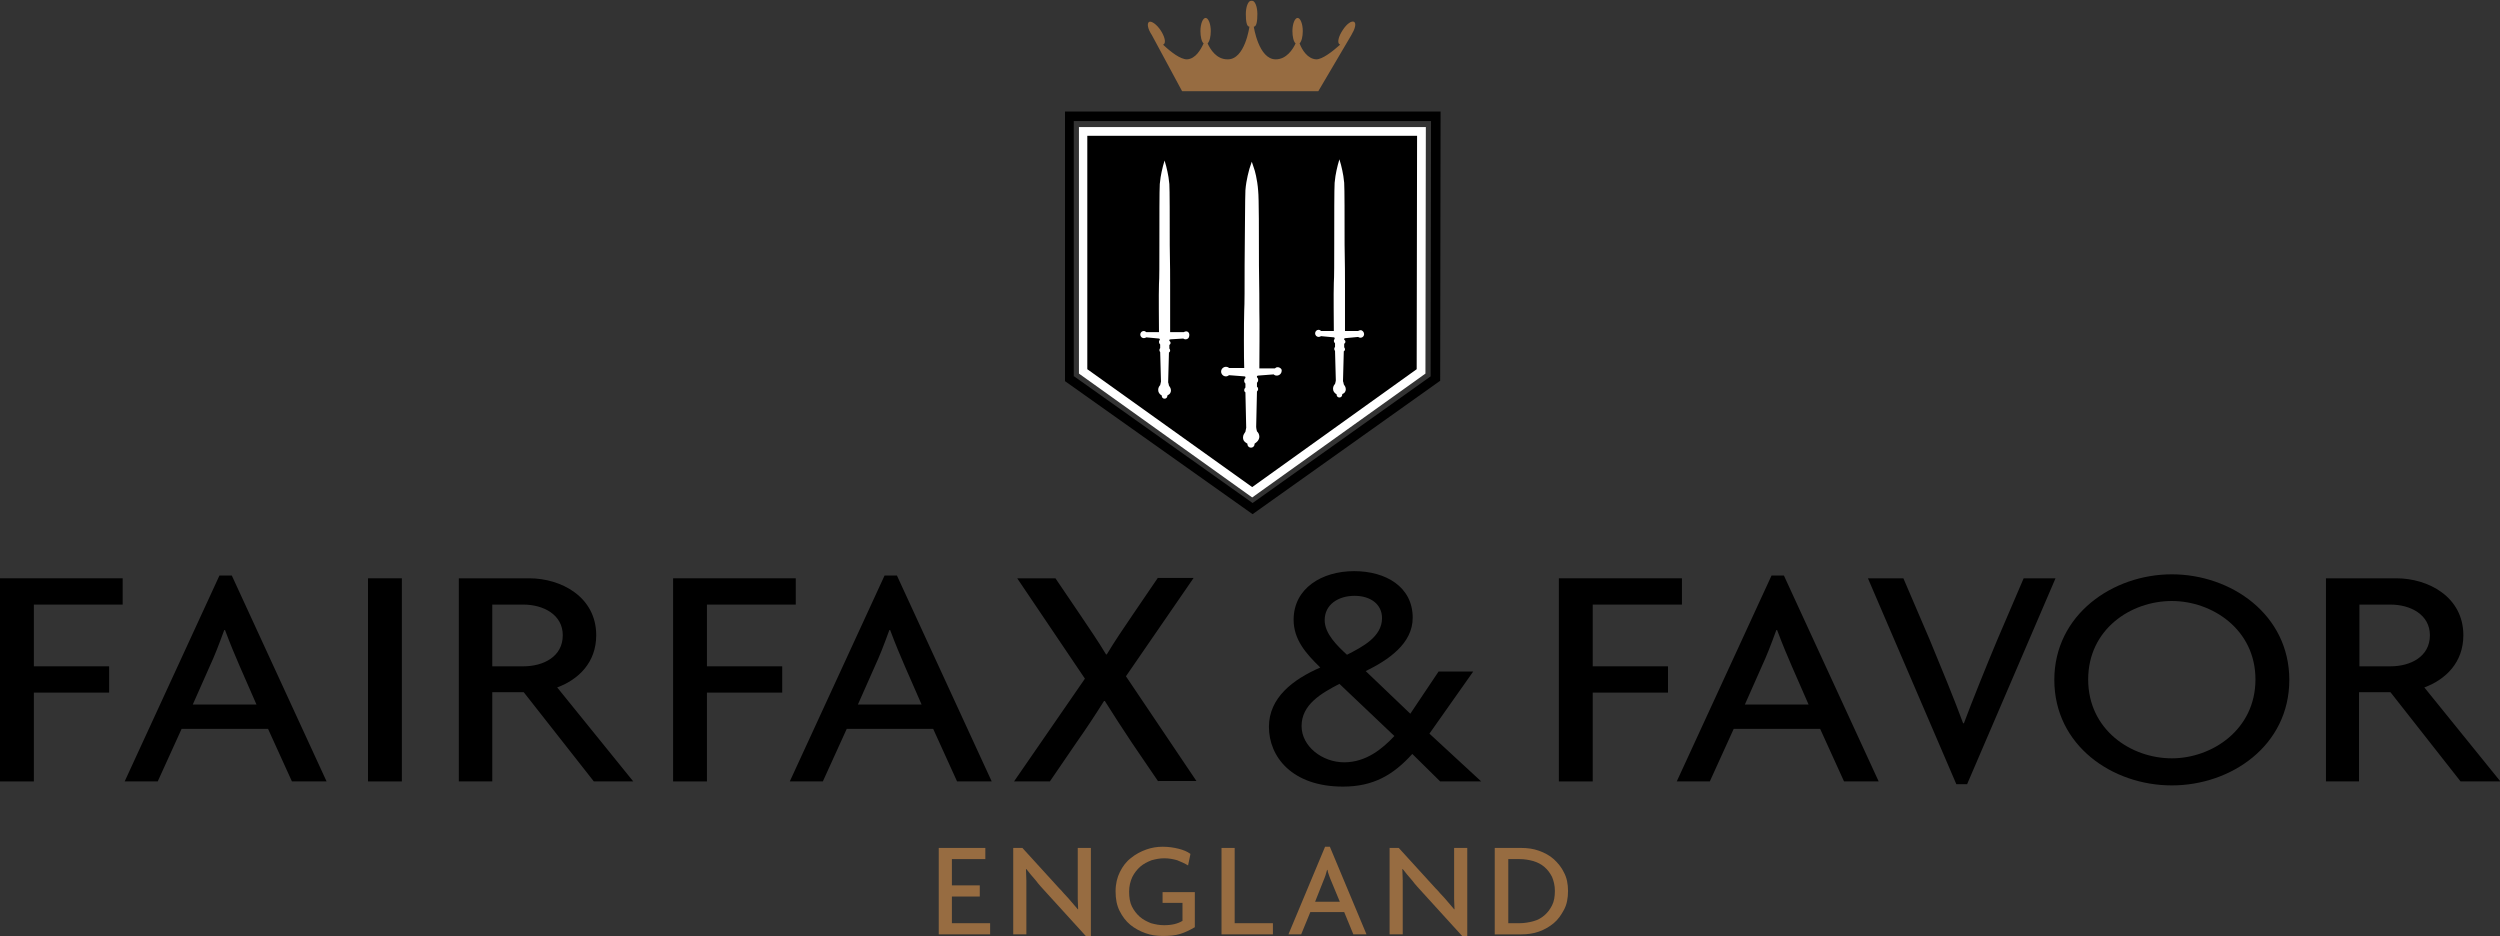 <svg id="secondary" xmlns="http://www.w3.org/2000/svg" xmlns:xlink="http://www.w3.org/1999/xlink" viewBox="0 0 627.7 235.1">
<rect x="0" y="0" width="627.7" height="235.1" fill="#333333" stroke="none"/>
<style type="text/css">
	.outlines{fill:#ffffff;}
	.crown{fill:#976C41;}
</style>
<g>
	<polygon points="314.4,123.6 271.9,93.2 271.9,33 356.9,33 356.8,93.2"/>
	<path class="outlines" d="M314.4,124.9l-43.5-31.1V31.9h87.1l-0.1,61.9L314.4,124.9z M273,92.7l41.4,29.6l41.3-29.6l0.1-58.6H273V92.7z"
		/>
	<path class="crown" d="M331,22.9l8.3-14.1c0.9-1.5,1.3-2.9,0.7-3.3c-0.6-0.4-1.9,0.5-2.9,2.1c-1,1.5-1.4,3.1-0.8,3.5
		c0.1,0,0.1,0.1,0.2,0.1c-2,1.8-4.5,3.7-6,3.7c-2.2-0.1-3.6-2.4-4.2-4c0.5-0.5,0.8-1.7,0.8-3.1c0-1.8-0.6-3.3-1.3-3.3
		c-0.7,0-1.3,1.5-1.3,3.3c0,1.4,0.3,2.7,0.8,3.1c-0.7,1.5-2.3,4-5,4c-4.3,0-5.5-8.2-5.5-8.2c0.7,0,0.9-1.4,0.9-3.2
		c0-1.8-0.6-3.3-1.3-3.3h-0.3c-0.7,0-1.3,1.5-1.3,3.3c0,1.8,0.2,3.2,0.9,3.2c0,0-1.1,8.3-5.5,8.2c-2.8,0-4.3-2.5-5-4
		c0.5-0.5,0.8-1.7,0.8-3.1c0-1.8-0.6-3.3-1.3-3.3c-0.7,0-1.3,1.5-1.3,3.3c0,1.4,0.3,2.7,0.8,3.1c-0.7,1.5-2,3.9-4.2,4
		c-1.6,0-4-1.8-6-3.7c0.1,0,0.1,0,0.2-0.1c0.6-0.4,0.2-2-0.8-3.5c-1-1.5-2.3-2.4-2.9-2.1c-0.6,0.4-0.3,1.8,0.7,3.3l7.6,14.1
		L331,22.9z"/>
	<path d="M314.5,129.1l-47.1-33.4V28h94.3l-0.1,67.6L314.5,129.1z M269.7,94.5l44.8,31.8l44.7-31.8l0.1-64.1h-89.7V94.5z"/>
	<path class="outlines" d="M320.8,92.2c-0.3,0-0.5,0.1-0.7,0.3l-1.2,0c-1,0-2.2,0-2.7,0c0-2.3,0.1-11.2,0-14.4c0-1.5,0-6.1-0.1-11.4
		c0-8,0-17.1-0.2-18.8c-0.2-2.9-0.9-5.3-1-5.5l-0.6-1.8l-0.6,1.8c0,0.1-0.8,2.6-1,5.4c-0.1,1.7-0.1,10.7-0.2,18.7
		c0,5.4,0,10-0.1,11.5c-0.1,3.2-0.1,12.2,0,14.4c-0.7,0-3,0-3.8,0c-0.2-0.2-0.5-0.3-0.8-0.3c-0.6,0-1.2,0.5-1.2,1.2
		c0,0.6,0.5,1.2,1.2,1.2c0.3,0,0.5-0.1,0.8-0.3l3.9,0.3l0.2,0.1l0,0.3c-0.2,0.2-0.3,0.4-0.3,0.7c0,0.3,0.1,0.5,0.3,0.7l0,1
		c-0.2,0.2-0.3,0.4-0.3,0.6c0,0.3,0.1,0.5,0.3,0.6l0.2,8.9c0,0.2-0.2,0.8-0.2,1c-0.2,0.3-0.6,0.8-0.6,1.4c0,0.9,0.5,1.2,0.8,1.4
		c0.1,0.1,0.2,0.1,0.3,0.2c0,0,0,0.1,0,0.1c0,0.5,0.4,0.9,0.9,0.9c0.5,0,0.9-0.4,0.9-0.9c0,0,0-0.1,0-0.1c0.1-0.1,0.3-0.2,0.4-0.3
		c0.2-0.2,0.7-0.5,0.8-1.4c0-0.7-0.3-1.1-0.6-1.4c-0.1-0.3-0.2-0.9-0.2-1.1l0.2-8.9c0.2-0.2,0.3-0.4,0.3-0.6c0-0.2-0.1-0.5-0.3-0.6
		l0-1c0.2-0.2,0.3-0.4,0.3-0.7c0-0.3-0.1-0.5-0.3-0.7l0-0.3l0.3-0.1l3.9-0.3c0.2,0.2,0.4,0.3,0.8,0.3c0.6,0,1.2-0.5,1.2-1.2
		C321.9,92.7,321.4,92.2,320.8,92.2z"/>
	<path class="outlines" d="M341.6,82.9c-0.2,0-0.4,0.1-0.6,0.2c-0.6,0-2.7,0-3.3,0c0-1.8,0-9.4,0-12.1c0-1.2,0-5.1-0.1-9.6
		c0-6.6,0-14.1-0.1-15.5c-0.2-2.4-0.8-4.4-0.8-4.5l-0.4-1.4l-0.4,1.4c0,0.1-0.6,2.1-0.8,4.5c-0.1,1.4-0.1,8.8-0.1,15.3
		c0,4.4,0,8.6-0.1,9.8c-0.1,2.7,0,10.3,0,12.1c-0.5,0-2.5,0-3.2,0c-0.2-0.2-0.4-0.3-0.6-0.3c-0.5,0-0.9,0.4-0.9,0.9
		c0,0.5,0.4,0.9,0.9,0.9c0.2,0,0.4-0.1,0.6-0.2l3.2,0.3l0.2,0.1v0.3c-0.1,0.1-0.2,0.3-0.2,0.5c0,0.2,0.1,0.4,0.3,0.6l0,0.9
		c-0.1,0.1-0.2,0.3-0.2,0.5c0,0.2,0.1,0.4,0.2,0.5l0.2,7.4c0,0-0.1,0.7-0.2,0.9l0,0c-0.2,0.2-0.5,0.6-0.5,1.2c0,0.7,0.4,1,0.6,1.2
		l0.3,0.2c0,0,0,0.1,0,0.1c0,0.4,0.3,0.7,0.7,0.7c0.4,0,0.7-0.3,0.7-0.7c0,0,0-0.1,0-0.1c0.1-0.1,0.2-0.2,0.3-0.2
		c0.2-0.1,0.6-0.4,0.6-1.1c0-0.5-0.3-0.9-0.5-1.2c0-0.2-0.2-0.8-0.2-0.8l0.2-7.5c0.2-0.1,0.3-0.3,0.3-0.5c0-0.2-0.1-0.4-0.2-0.5
		l0-0.9c0.2-0.1,0.3-0.3,0.3-0.5c0-0.2-0.1-0.4-0.3-0.5l0-0.3l0.3-0.1l3.2-0.3c0.1,0.1,0.4,0.2,0.6,0.2c0.5,0,0.9-0.4,0.9-0.9
		C342.5,83.4,342.1,82.9,341.6,82.9z"/>
	<path class="outlines" d="M297.8,83.2c-0.2,0-0.4,0.1-0.6,0.2l-0.7,0c-0.9,0-2.2,0-2.7,0c0-1.8,0-9.4,0-12.1c0-1.3,0-5.2-0.1-9.7
		c0-6.6,0-14-0.1-15.4c-0.2-2.4-0.8-4.4-0.8-4.5l-0.4-1.4l-0.4,1.4c0,0.1-0.6,2.1-0.8,4.5c-0.1,1.4-0.1,8.9-0.1,15.4
		c0,4.5,0,8.4-0.1,9.7c-0.1,2.7,0,10.3,0,12.1c-0.5,0-2.5,0-3.2,0c-0.2-0.2-0.4-0.3-0.6-0.3c-0.5,0-0.9,0.4-0.9,0.9
		c0,0.5,0.4,0.9,0.9,0.9c0.2,0,0.5-0.1,0.6-0.2l3.2,0.3l0.2,0.1l0,0.3c-0.2,0.1-0.2,0.3-0.2,0.5c0,0.2,0.1,0.4,0.3,0.6l0,0.9
		c-0.1,0.1-0.2,0.3-0.2,0.5c0,0.2,0.1,0.4,0.2,0.5l0.2,7.4c0,0-0.2,0.9-0.2,0.9v0c-0.2,0.2-0.5,0.6-0.5,1.2c0,0.7,0.4,1,0.6,1.2
		c0.1,0.1,0.2,0.1,0.3,0.2c0,0,0,0.1,0,0.1c0,0.4,0.3,0.7,0.7,0.7s0.7-0.3,0.7-0.7c0,0,0-0.1,0-0.1l0.3-0.2c0.2-0.1,0.6-0.4,0.6-1.1
		c0-0.5-0.3-0.9-0.5-1.2c0-0.2-0.2-0.8-0.2-0.8l0.2-7.5c0.2-0.1,0.3-0.3,0.3-0.5c0-0.2-0.1-0.4-0.2-0.5l0-0.9
		c0.2-0.1,0.3-0.3,0.3-0.5c0-0.2-0.1-0.4-0.3-0.5l0-0.3l0.3-0.1l3.2-0.2c0.1,0.1,0.3,0.2,0.6,0.2h0c0.5,0,0.9-0.4,0.9-0.9
		C298.7,83.6,298.3,83.2,297.8,83.2z"/>
</g>
<g>
	<path d="M8.5,151.9v15.4h18.9v6.6H8.5v22.3H0v-51h30.8v6.6H8.5z"/>
	<path d="M73.3,196.2l-6-13.2H45.6l-6,13.2h-8.3l23.8-51.7h3.1l23.8,51.7H73.3z M60.2,167.3c-1.2-2.8-2.2-5.1-3.7-9.1h-0.2
		c-1.5,4.1-2.4,6.4-3.6,9l-4.3,9.7h16L60.2,167.3z"/>
	<path d="M92.4,196.2v-51h8.5v51H92.4z"/>
	<path d="M149.1,196.2l-17.6-22.4h-7.9v22.4h-8.4v-51h17.7c7.9,0,16.8,4.6,16.8,14.3c0,6.8-4.4,11.1-9.8,13.1l19.1,23.6H149.1z
		 M131.4,151.8h-7.8v15.5h7.8c5,0,9.9-2.4,9.9-7.8C141.3,154.3,136.4,151.8,131.4,151.8z"/>
	<path d="M177.5,151.9v15.4h18.9v6.6h-18.9v22.3H169v-51h30.8v6.6H177.5z"/>
	<path d="M240.3,196.2l-6-13.2h-21.7l-6,13.2h-8.3l23.8-51.7h3.1l23.8,51.7H240.3z M227.2,167.3c-1.2-2.8-2.2-5.1-3.7-9.1h-0.2
		c-1.5,4.1-2.4,6.4-3.6,9l-4.3,9.7h16L227.2,167.3z"/>
	<path d="M290.8,196.2l-6.6-9.7c-2.2-3.3-4.8-7.3-6.8-10.5h-0.2c-2,3.2-4.5,7-6.9,10.4l-6.7,9.8h-9l17.8-25.8l-17-25.2h9.6l6.3,9.3
		c2,3,4.5,6.6,6.4,9.8h0.2c1.9-3.2,4.3-6.7,6.4-9.8l6.4-9.4h9l-17,24.7l17.7,26.3H290.8z"/>
	<path d="M371.9,196.2h-10.3l-7-6.9c-4.8,5.3-9.8,8.2-17.4,8.2c-12.8,0-18.6-7.5-18.6-15c0-7.3,6-11.9,12.9-14.9
		c-3.6-3.5-6.7-7-6.7-12c0-7.9,7.1-12.2,15.2-12.2c7.9,0,14.7,3.9,14.7,11.7c0,6.5-6.1,10.6-11.8,13.4l11.2,10.7l7.1-10.6h8.7
		l-11,15.6L371.9,196.2z M336.3,171.7c-4.6,2.4-9.5,5.2-9.5,10.6c0,5.1,5.2,9.1,10.7,9.1c5.5,0,9.6-3.4,12.6-6.6L336.3,171.7z
		 M340.1,149.6c-4.1,0-7.5,2.2-7.5,6.1c0,3.4,3.1,6.4,5.6,8.7c3.9-2,8.8-4.5,8.8-9.2C347,151.7,344.1,149.6,340.1,149.6z"/>
	<path d="M399.9,151.9v15.4h18.9v6.6h-18.9v22.3h-8.5v-51h30.9v6.6H399.9z"/>
	<path d="M463,196.2l-6-13.2h-21.7l-6,13.2h-8.3l23.8-51.7h3.1l23.8,51.7H463z M449.9,167.3c-1.2-2.8-2.2-5.1-3.7-9.1H446
		c-1.5,4.1-2.4,6.4-3.6,9l-4.3,9.7h16L449.9,167.3z"/>
	<path d="M493.9,196.9h-2.7L469,145.2h8.9l6.6,15.4c2.5,6,6.4,15.5,8.4,21h0.2c2-5.4,5.8-14.8,8.4-21l6.6-15.4h8L493.9,196.9z"/>
	<path d="M545.3,197.2c-14.9,0-29.5-10-29.5-26.5c0-16.4,14.7-26.5,29.5-26.5c14.9,0,29.5,10.1,29.5,26.5
		C574.8,187.2,560.2,197.2,545.3,197.2z M545.3,150.9c-10.3,0-21,7.1-21,19.7c0,12.6,10.7,19.8,21,19.8c10.1,0,21-7.2,21-19.8
		C566.3,158,555.4,150.9,545.3,150.9z"/>
	<path d="M617.8,196.2l-17.6-22.4h-7.9v22.4H584v-51h17.7c7.9,0,16.8,4.6,16.8,14.3c0,6.8-4.4,11.1-9.8,13.1l19.1,23.6H617.8z
		 M600.2,151.8h-7.8v15.5h7.8c5,0,9.9-2.4,9.9-7.8C610.1,154.3,605.2,151.8,600.2,151.8z"/>
</g>
<g>
	<path class="crown" d="M235.7,234.6v-21.7h11.7v2.8H239v6.6h7v2.8h-7v6.7h9.6v2.8H235.7z"/>
	<path class="crown" d="M272.7,235.1L262.6,224c-0.8-0.9-1.7-1.8-2.5-2.9c-0.9-1-1.7-2-2.4-2.9l-0.1,0c0,1,0.1,1.9,0.1,2.9
		c0,0.9,0,1.8,0,2.6v10.9h-3.3v-21.7h2.3l9.3,10.2c0.3,0.3,0.7,0.7,1.1,1.2c0.4,0.4,0.8,0.9,1.2,1.3c0.4,0.5,0.8,0.9,1.2,1.4
		c0.4,0.5,0.8,0.9,1.1,1.3l0.1,0c0-0.8-0.1-1.7-0.1-2.6c0-0.9,0-1.7,0-2.5v-10.3h3.3v22.2H272.7z"/>
	<path class="crown" d="M296.3,234.5c-1.3,0.4-2.8,0.5-4.4,0.5c-1.5,0-2.9-0.2-4.3-0.7c-1.4-0.5-2.7-1.2-3.8-2.1
		c-1.1-0.9-2-2.1-2.7-3.5c-0.7-1.4-1-3-1-4.9c0-1.9,0.4-3.5,1.1-4.9c0.7-1.4,1.6-2.6,2.8-3.5c1.1-0.9,2.4-1.6,3.8-2.1
		c1.4-0.5,2.8-0.7,4.1-0.7c1.5,0,2.8,0.2,4,0.5c1.2,0.3,2.2,0.7,3,1.3l-0.6,2.9c-0.8-0.5-1.7-0.9-2.7-1.3c-1-0.3-2.1-0.5-3.3-0.5
		c-1.1,0-2.1,0.2-3.2,0.5c-1,0.4-2,0.9-2.8,1.6c-0.8,0.7-1.5,1.6-2,2.6c-0.5,1.1-0.8,2.3-0.8,3.7c0,1.4,0.2,2.7,0.7,3.7
		s1.2,1.9,2,2.6c0.8,0.7,1.8,1.2,2.8,1.6c1.1,0.3,2.1,0.5,3.3,0.5c2,0,3.5-0.4,4.6-1.1v-4.5h-5v-2.7h8.1v8.8
		C298.8,233.5,297.6,234.1,296.3,234.5z"/>
	<path class="crown" d="M306.7,234.6v-21.7h3.3v18.9h9.6v2.8H306.7z"/>
	<path class="crown" d="M339.8,234.6l-2.3-5.6H329l-2.3,5.6h-3.2l9.2-22h1.2l9.2,22H339.8z M334.2,221.1c-0.2-0.4-0.3-0.8-0.5-1.3
		c-0.2-0.5-0.3-0.9-0.4-1.4h-0.1c-0.1,0.5-0.3,0.9-0.4,1.4c-0.2,0.5-0.3,0.9-0.5,1.3l-2.1,5.3h6.2L334.2,221.1z"/>
	<path class="crown" d="M367.2,235.1L357.1,224c-0.8-0.9-1.7-1.8-2.5-2.9c-0.9-1-1.7-2-2.4-2.9l-0.1,0c0,1,0.1,1.9,0.1,2.9
		c0,0.9,0,1.8,0,2.6v10.9h-3.3v-21.7h2.3l9.3,10.2c0.3,0.3,0.7,0.7,1.1,1.2c0.4,0.4,0.8,0.9,1.2,1.3c0.4,0.5,0.8,0.9,1.2,1.4
		c0.4,0.5,0.8,0.9,1.1,1.3l0.1,0c0-0.8-0.1-1.7-0.1-2.6c0-0.9,0-1.7,0-2.5v-10.3h3.3v22.2H367.2z"/>
	<path class="crown" d="M392.7,228.4c-0.7,1.3-1.5,2.5-2.6,3.4c-1.1,0.9-2.3,1.6-3.7,2.1c-1.4,0.5-2.9,0.7-4.4,0.7h-6.7v-21.7h6.7
		c1.5,0,3,0.2,4.4,0.7c1.4,0.5,2.7,1.2,3.7,2.1s2,2.1,2.6,3.4c0.7,1.3,1,2.9,1,4.6C393.7,225.5,393.4,227.1,392.7,228.4z
		 M389.7,220.2c-0.5-1-1.1-1.8-1.9-2.5c-0.8-0.7-1.8-1.2-2.8-1.5c-1.1-0.3-2.2-0.5-3.5-0.5h-2.8v16.1h2.8c1.2,0,2.4-0.2,3.5-0.5
		c1.1-0.3,2-0.8,2.8-1.5c0.8-0.7,1.4-1.5,1.9-2.5c0.5-1,0.7-2.2,0.7-3.6S390.1,221.2,389.7,220.2z"/>
</g>
</svg>
